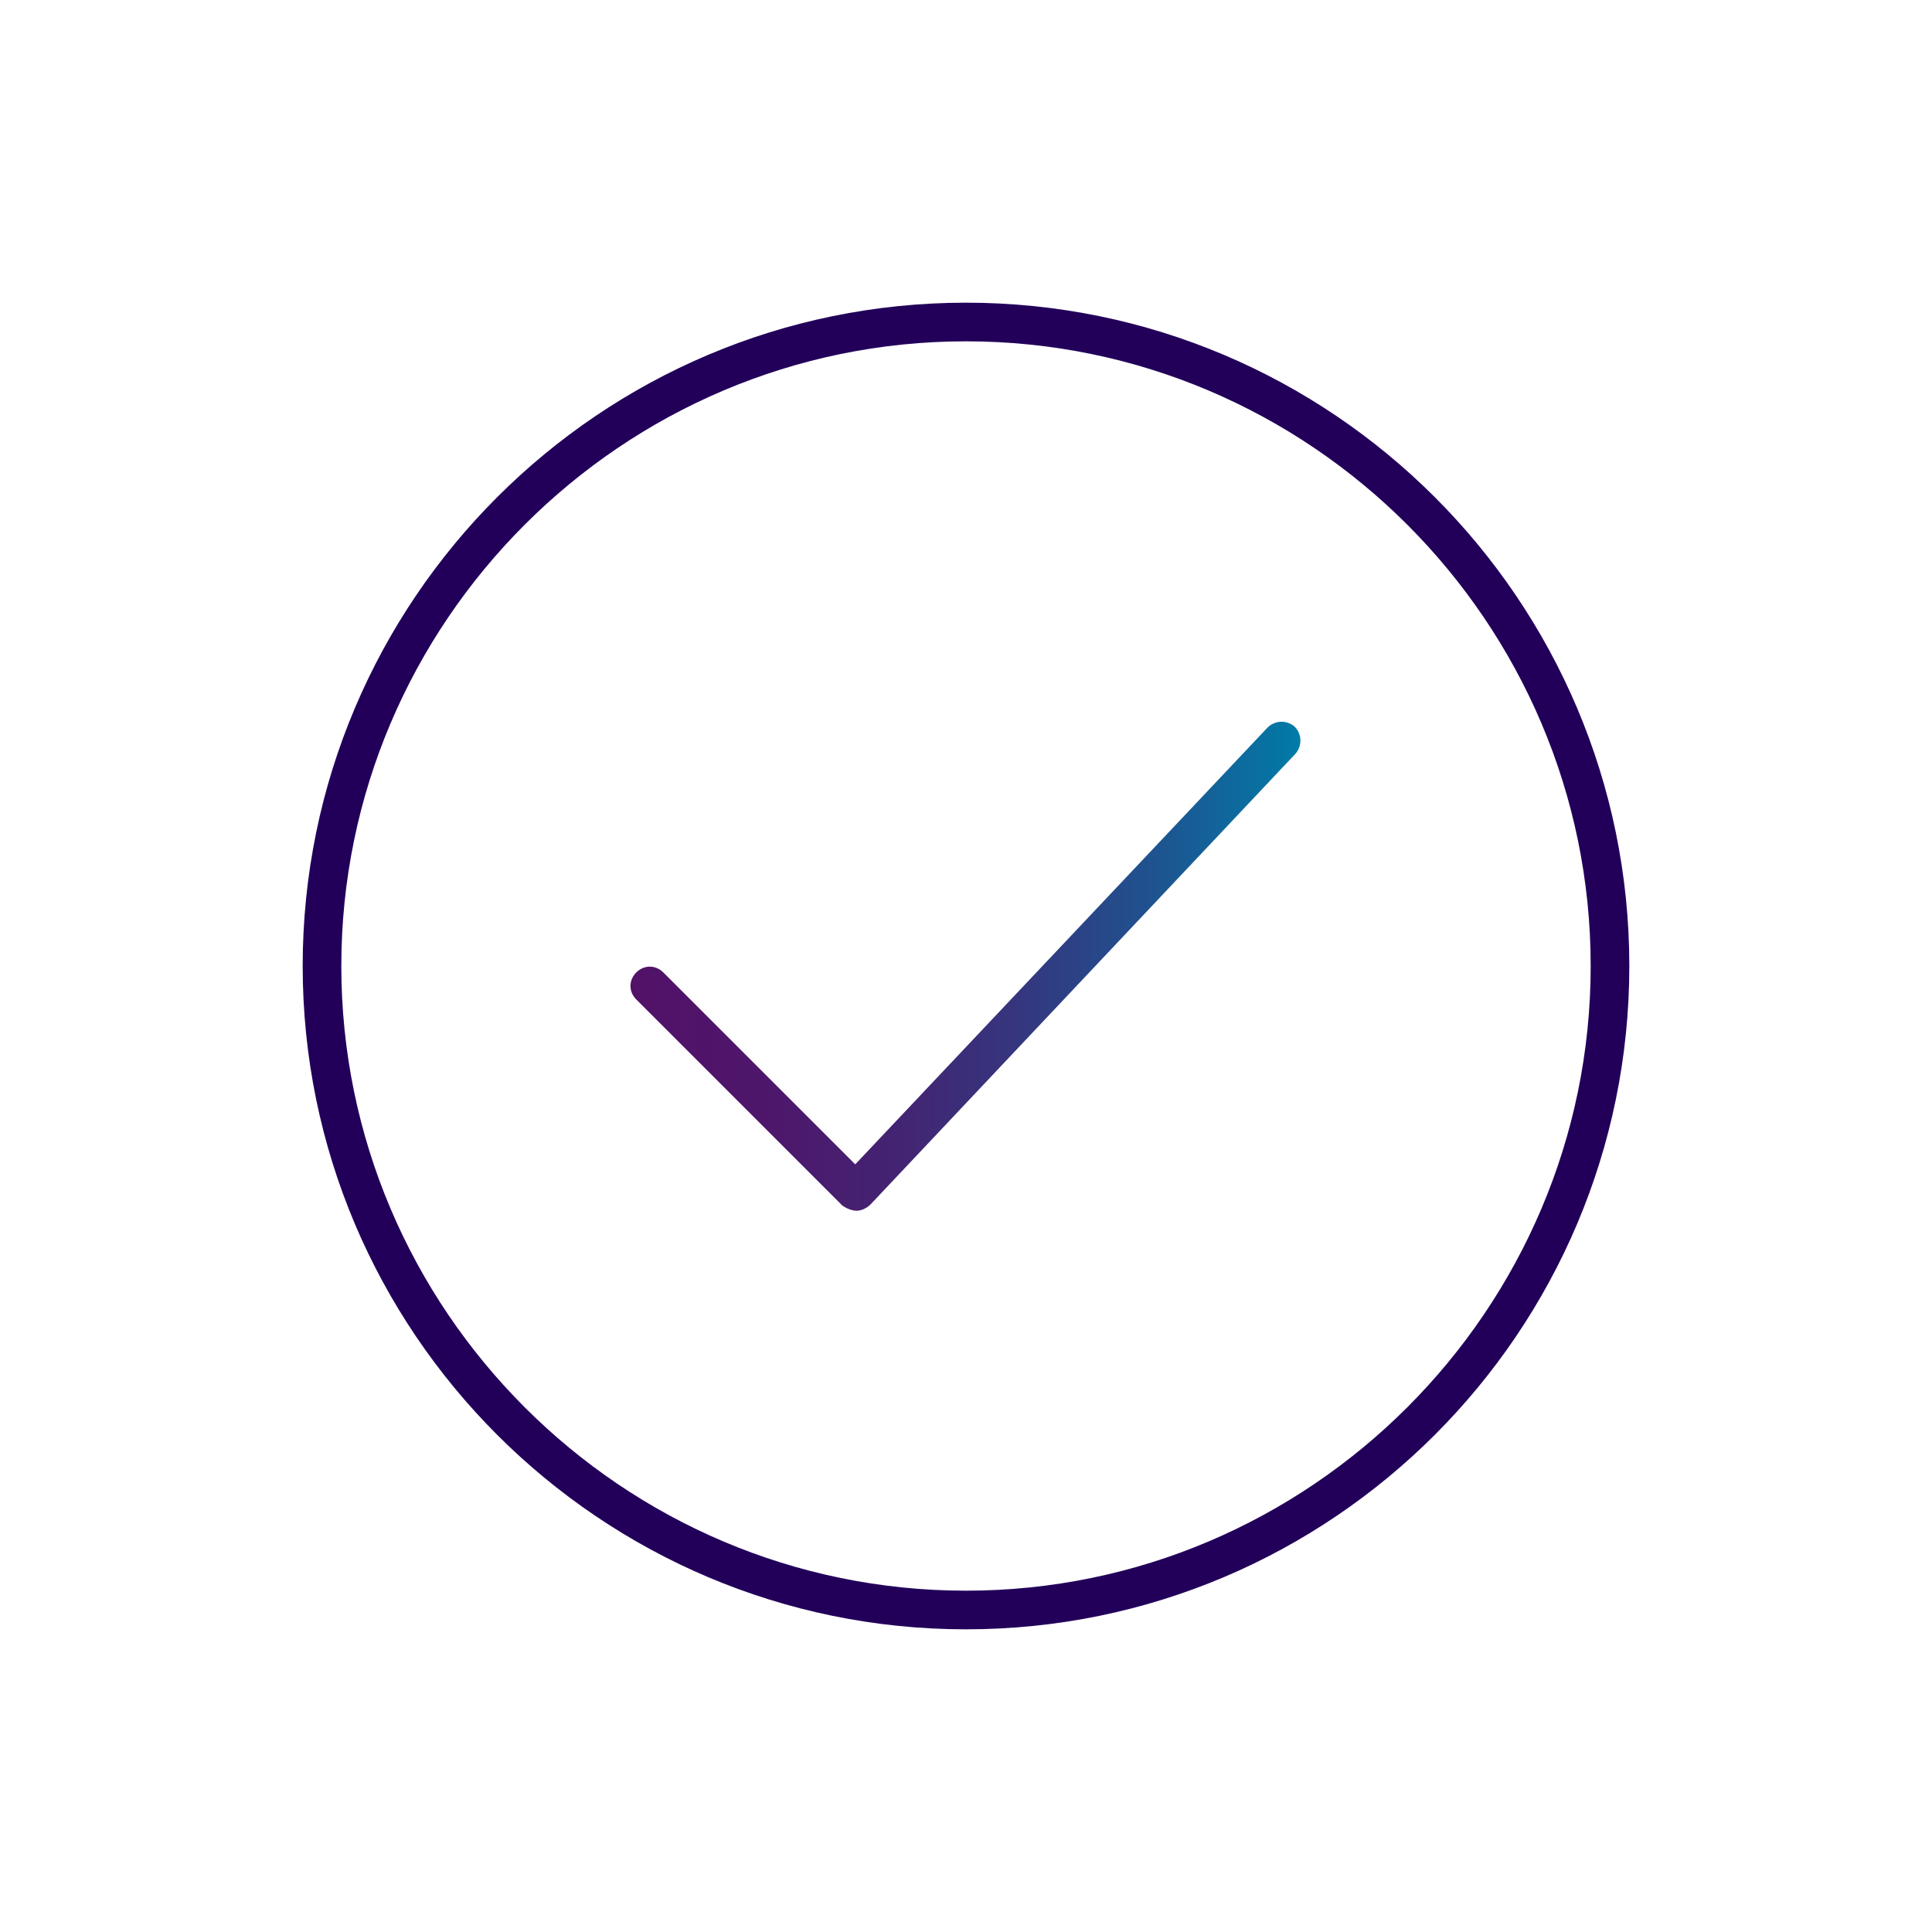 <svg xmlns="http://www.w3.org/2000/svg" xmlns:xlink="http://www.w3.org/1999/xlink" id="Layer_1" x="0px" y="0px" viewBox="0 0 150 150" style="enable-background:new 0 0 150 150;" xml:space="preserve"><style type="text/css">	.st0{fill:#22005A;}	.st1{fill:url(#SVGID_1_);}	.st2{fill:url(#SVGID_00000152954421282417898020000016192317350173694858_);}	.st3{fill:url(#SVGID_00000052089862824086664220000009469788528219575980_);}	.st4{fill:url(#SVGID_00000099629402340075034360000007141458744472412342_);}	.st5{fill:url(#SVGID_00000131342899232394472600000010294219566866910142_);}	.st6{fill:url(#SVGID_00000176019593478950740350000016345839553164455843_);}	.st7{fill:url(#SVGID_00000111185932833774114840000008628408142825424523_);}	.st8{opacity:0.5;fill:url(#SVGID_00000139251773514293448450000002986280538845189050_);}	.st9{fill:url(#SVGID_00000070827115964731222420000007243594773082456721_);}	.st10{fill:url(#SVGID_00000039840984958777058720000006244675030193284020_);}	.st11{fill:url(#SVGID_00000093169458641634044570000011854158688127880114_);}	.st12{fill:url(#SVGID_00000179631888401969139750000017407778812793130909_);}	.st13{fill:url(#SVGID_00000098188844485903233840000010436222162792459908_);}	.st14{fill:url(#SVGID_00000101097659490033848490000001880511892719108481_);}	.st15{fill:url(#SVGID_00000168829769554969030080000000010548811832312722_);}	.st16{fill:url(#SVGID_00000029022927120165754560000009314702818837338799_);}	.st17{fill:url(#SVGID_00000070824286528337686270000000572535030647893896_);}	.st18{fill:url(#SVGID_00000088830319469367538200000015319317442397070729_);}	.st19{fill:url(#SVGID_00000123410435947261079380000012635078795549344405_);}	.st20{fill:url(#SVGID_00000138554252265403626890000001458978538189770388_);}	.st21{fill:url(#SVGID_00000018945185307027238610000012004516869542940328_);}	.st22{opacity:0.5;fill:#22005A;}	.st23{fill:url(#SVGID_00000114038212341594253030000016352732112616142475_);}	.st24{fill:url(#SVGID_00000119818733293193728060000005947235062861553073_);}</style><g>	<linearGradient id="SVGID_1_" gradientUnits="userSpaceOnUse" x1="48.983" y1="75" x2="101.016" y2="75">		<stop offset="5.586592e-03" style="stop-color:#511268"></stop>		<stop offset="0.194" style="stop-color:#4E166B"></stop>		<stop offset="0.389" style="stop-color:#442372"></stop>		<stop offset="0.587" style="stop-color:#34377F"></stop>		<stop offset="0.787" style="stop-color:#1E5490"></stop>		<stop offset="0.987" style="stop-color:#0279A6"></stop>		<stop offset="1" style="stop-color:#007CA8"></stop>	</linearGradient>	<path class="st1" d="M66.5,94c-0.4,0-0.8-0.2-1.1-0.4l-16-16c-0.6-0.6-0.6-1.5,0-2.1s1.5-0.6,2.1,0l14.9,14.9l32-33.9  c0.6-0.6,1.5-0.6,2.1-0.1c0.6,0.6,0.6,1.5,0.1,2.1l-33,35C67.3,93.8,66.9,94,66.5,94C66.5,94,66.5,94,66.5,94z"></path>	<path class="st0" d="M75,126.5c-28.4,0-51.5-23.1-51.5-51.5c0-28.4,23.1-51.5,51.5-51.5s51.5,23.1,51.5,51.5  C126.5,103.4,103.4,126.5,75,126.5z M75,26.5c-26.7,0-48.5,21.8-48.5,48.5c0,26.7,21.8,48.5,48.5,48.5s48.5-21.8,48.5-48.5  C123.5,48.3,101.7,26.5,75,26.5z"></path></g></svg>